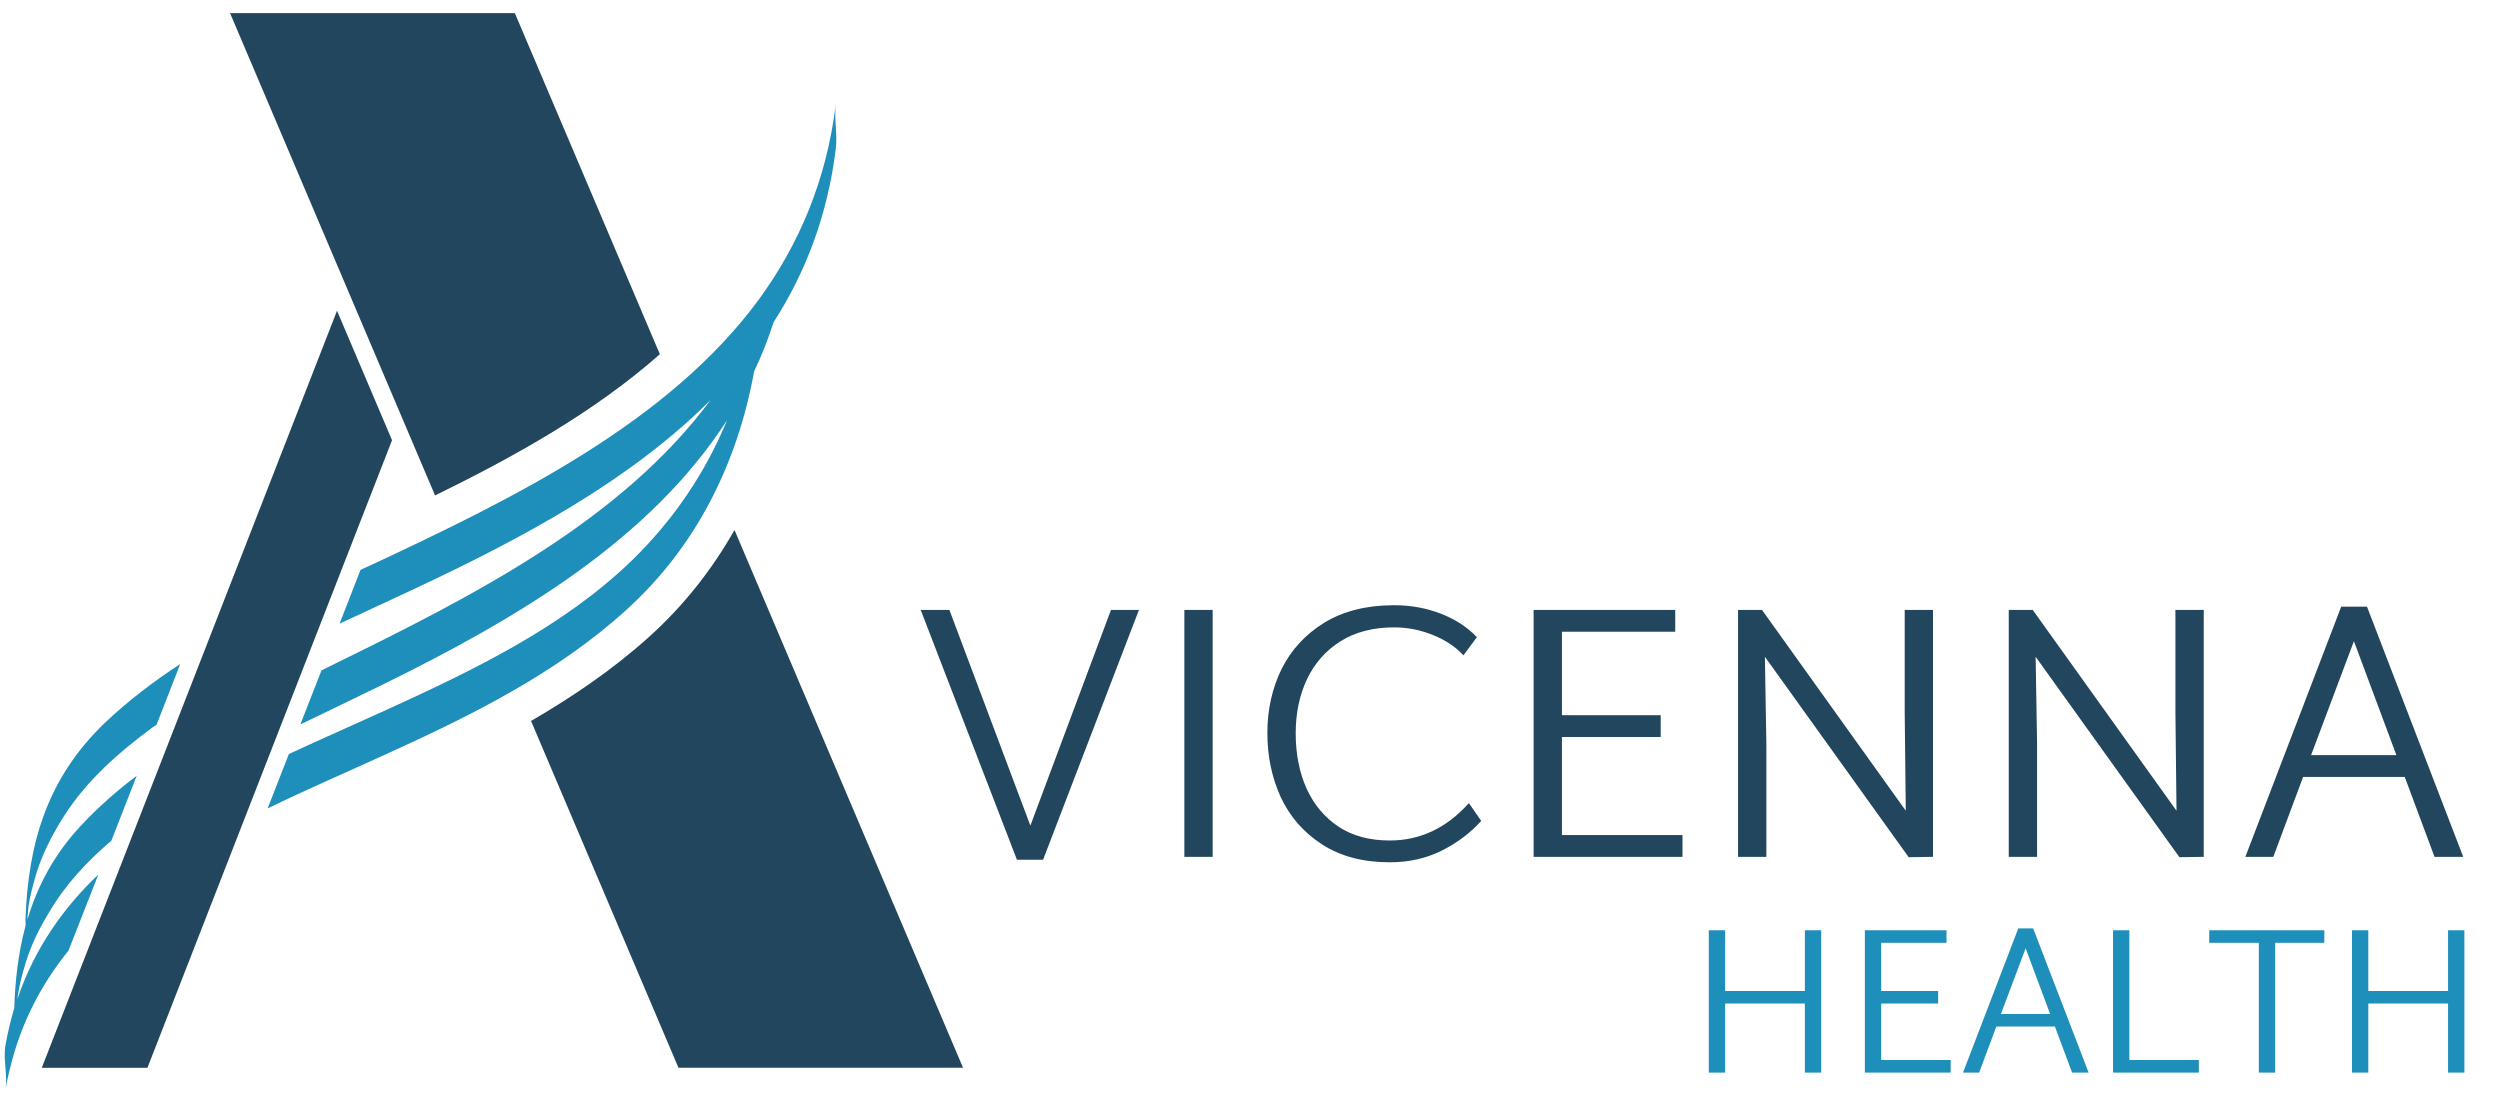 <?xml version="1.0" encoding="UTF-8"?> <svg xmlns="http://www.w3.org/2000/svg" width="151" height="66" viewBox="0 0 151 66" fill="none"><path d="M68.791 36.84L63.002 51.928H61.423L55.611 36.84H57.344L62.234 49.867L67.103 36.84H68.791ZM71.535 36.84H73.245V51.753H71.535V36.84ZM83.939 52.082C82.331 52.082 80.972 51.724 79.861 51.007C78.749 50.291 77.916 49.341 77.36 48.156C76.82 46.972 76.549 45.678 76.549 44.275C76.549 42.871 76.834 41.585 77.404 40.415C77.989 39.245 78.852 38.31 79.992 37.608C81.147 36.906 82.551 36.555 84.203 36.555C85.197 36.555 86.132 36.723 87.01 37.06C87.887 37.396 88.618 37.871 89.203 38.485L88.391 39.582C87.924 39.07 87.309 38.661 86.549 38.354C85.789 38.047 85.007 37.893 84.203 37.893C82.945 37.893 81.871 38.171 80.979 38.726C80.087 39.282 79.407 40.05 78.939 41.029C78.486 41.994 78.26 43.083 78.26 44.297C78.26 45.539 78.479 46.651 78.918 47.63C79.356 48.595 79.999 49.363 80.847 49.933C81.695 50.488 82.726 50.766 83.939 50.766C85.782 50.766 87.375 50.013 88.72 48.507L89.466 49.582C88.808 50.313 88.011 50.912 87.076 51.38C86.14 51.848 85.094 52.082 83.939 52.082ZM101.622 50.437V51.753H92.631V36.84H101.184V38.156H94.341V43.2H100.306V44.516H94.341V50.437H101.622ZM116.754 36.84V51.753L115.285 51.775L106.6 39.669L106.688 44.933V51.753H104.978V36.84H106.425L115.109 48.968L115.044 43.003V36.84H116.754ZM133.106 36.84V51.753L131.637 51.775L122.952 39.669L123.04 44.933V51.753H121.329V36.84H122.777L131.461 48.968L131.395 43.003V36.84H133.106ZM145.247 46.928H139.107L137.308 51.753H135.62L141.409 36.643H142.966L148.778 51.753H147.045L145.247 46.928ZM144.743 45.612L142.177 38.726L139.589 45.612H144.743Z" fill="#21465E"></path><path d="M44.364 32.013C42.994 34.431 41.283 36.589 39.23 38.443C37.011 40.446 34.562 42.101 32.075 43.546L40.979 64.491H58.167L44.364 32.013Z" fill="#21465E"></path><path d="M39.857 21.398L31.096 0.794H13.896L26.278 29.924C31.027 27.599 35.882 24.907 39.857 21.392" fill="#21465E"></path><path d="M8.904 64.497L23.679 26.588L20.356 18.769L2.523 64.497H8.904Z" fill="#21465E"></path><path d="M50.484 6.281C49.919 10.919 48.239 14.788 45.846 18.075C46.005 18.066 45.98 18.124 46.005 17.981C45.666 18.066 45.885 18.421 45.846 18.075C40.377 25.509 31.101 30.066 22.47 34.103C22.234 34.208 22.005 34.32 21.776 34.419L20.511 37.668C22.085 36.93 23.667 36.211 25.229 35.473C31.628 32.466 38.101 28.994 42.919 24.157C37.487 31.48 28.571 36.006 20.046 40.179C19.835 40.285 19.63 40.384 19.419 40.489L18.142 43.757C19.835 42.932 21.54 42.126 23.214 41.302C31.306 37.315 39.261 32.608 43.917 25.373C42.628 28.51 40.712 31.375 38.157 33.861C33.978 37.898 28.571 40.489 23.338 42.877C21.422 43.751 19.425 44.625 17.448 45.543L16.164 48.829C18.557 47.663 21.013 46.609 23.338 45.543C28.472 43.211 33.587 40.682 37.797 36.868C42.057 33.03 44.544 27.971 45.548 22.434C46.001 21.485 46.391 20.493 46.732 19.451C48.661 16.45 49.994 12.99 50.484 8.96C50.589 8.086 50.372 7.168 50.484 6.294" fill="#1E8EBA"></path><path d="M4.117 57.466L5.94 52.822C3.788 54.868 2.07 57.33 1.047 60.349C1.06 60.269 1.06 60.213 1.072 60.17C1.171 59.5 1.339 58.849 1.537 58.198C1.872 57.076 2.393 56.028 3.007 55.036C3.974 53.399 5.295 51.997 6.727 50.776L8.258 46.857C7.056 47.763 5.921 48.761 4.892 49.864C3.267 51.607 2.256 53.517 1.655 55.556C1.674 55.222 1.698 54.899 1.723 54.726C1.822 54.075 1.996 53.423 2.188 52.785C2.56 51.563 3.156 50.41 3.844 49.325C5.214 47.161 7.173 45.437 9.22 43.931C9.3 43.881 9.375 43.819 9.455 43.776L10.887 40.105C9.275 41.159 7.744 42.325 6.349 43.645C2.802 47.043 1.705 50.993 1.537 55.532C1.537 55.687 1.543 55.823 1.55 55.916C1.55 55.935 1.537 55.941 1.537 55.959V55.705C1.537 55.792 1.537 55.891 1.525 55.984C1.109 57.553 0.917 59.202 0.861 60.889C0.651 61.62 0.465 62.358 0.328 63.146C0.179 64.001 0.477 64.956 0.328 65.818C0.471 65.012 0.663 64.243 0.886 63.499C1.587 61.193 2.703 59.202 4.104 57.46" fill="#1E8EBA"></path><path d="M110 56.188V64.785H109.014V60.613H104.198V64.785H103.211V56.188H104.198V59.855H109.014V56.188H110ZM117.821 64.026V64.785H112.638V56.188H117.569V56.947H113.624V59.855H117.063V60.613H113.624V64.026H117.821ZM124.117 62.004H120.578L119.541 64.785H118.567L121.905 56.074H122.803L126.153 64.785H125.154L124.117 62.004ZM123.827 61.245L122.348 57.276L120.856 61.245H123.827ZM132.81 64.026V64.785H127.627V56.188H128.613V64.026H132.81ZM140.39 56.947H137.419V64.785H136.433V56.947H133.437V56.188H140.39V56.947ZM148.849 56.188V64.785H147.863V60.613H143.046V64.785H142.06V56.188H143.046V59.855H147.863V56.188H148.849Z" fill="#1E8EBA"></path></svg> 
